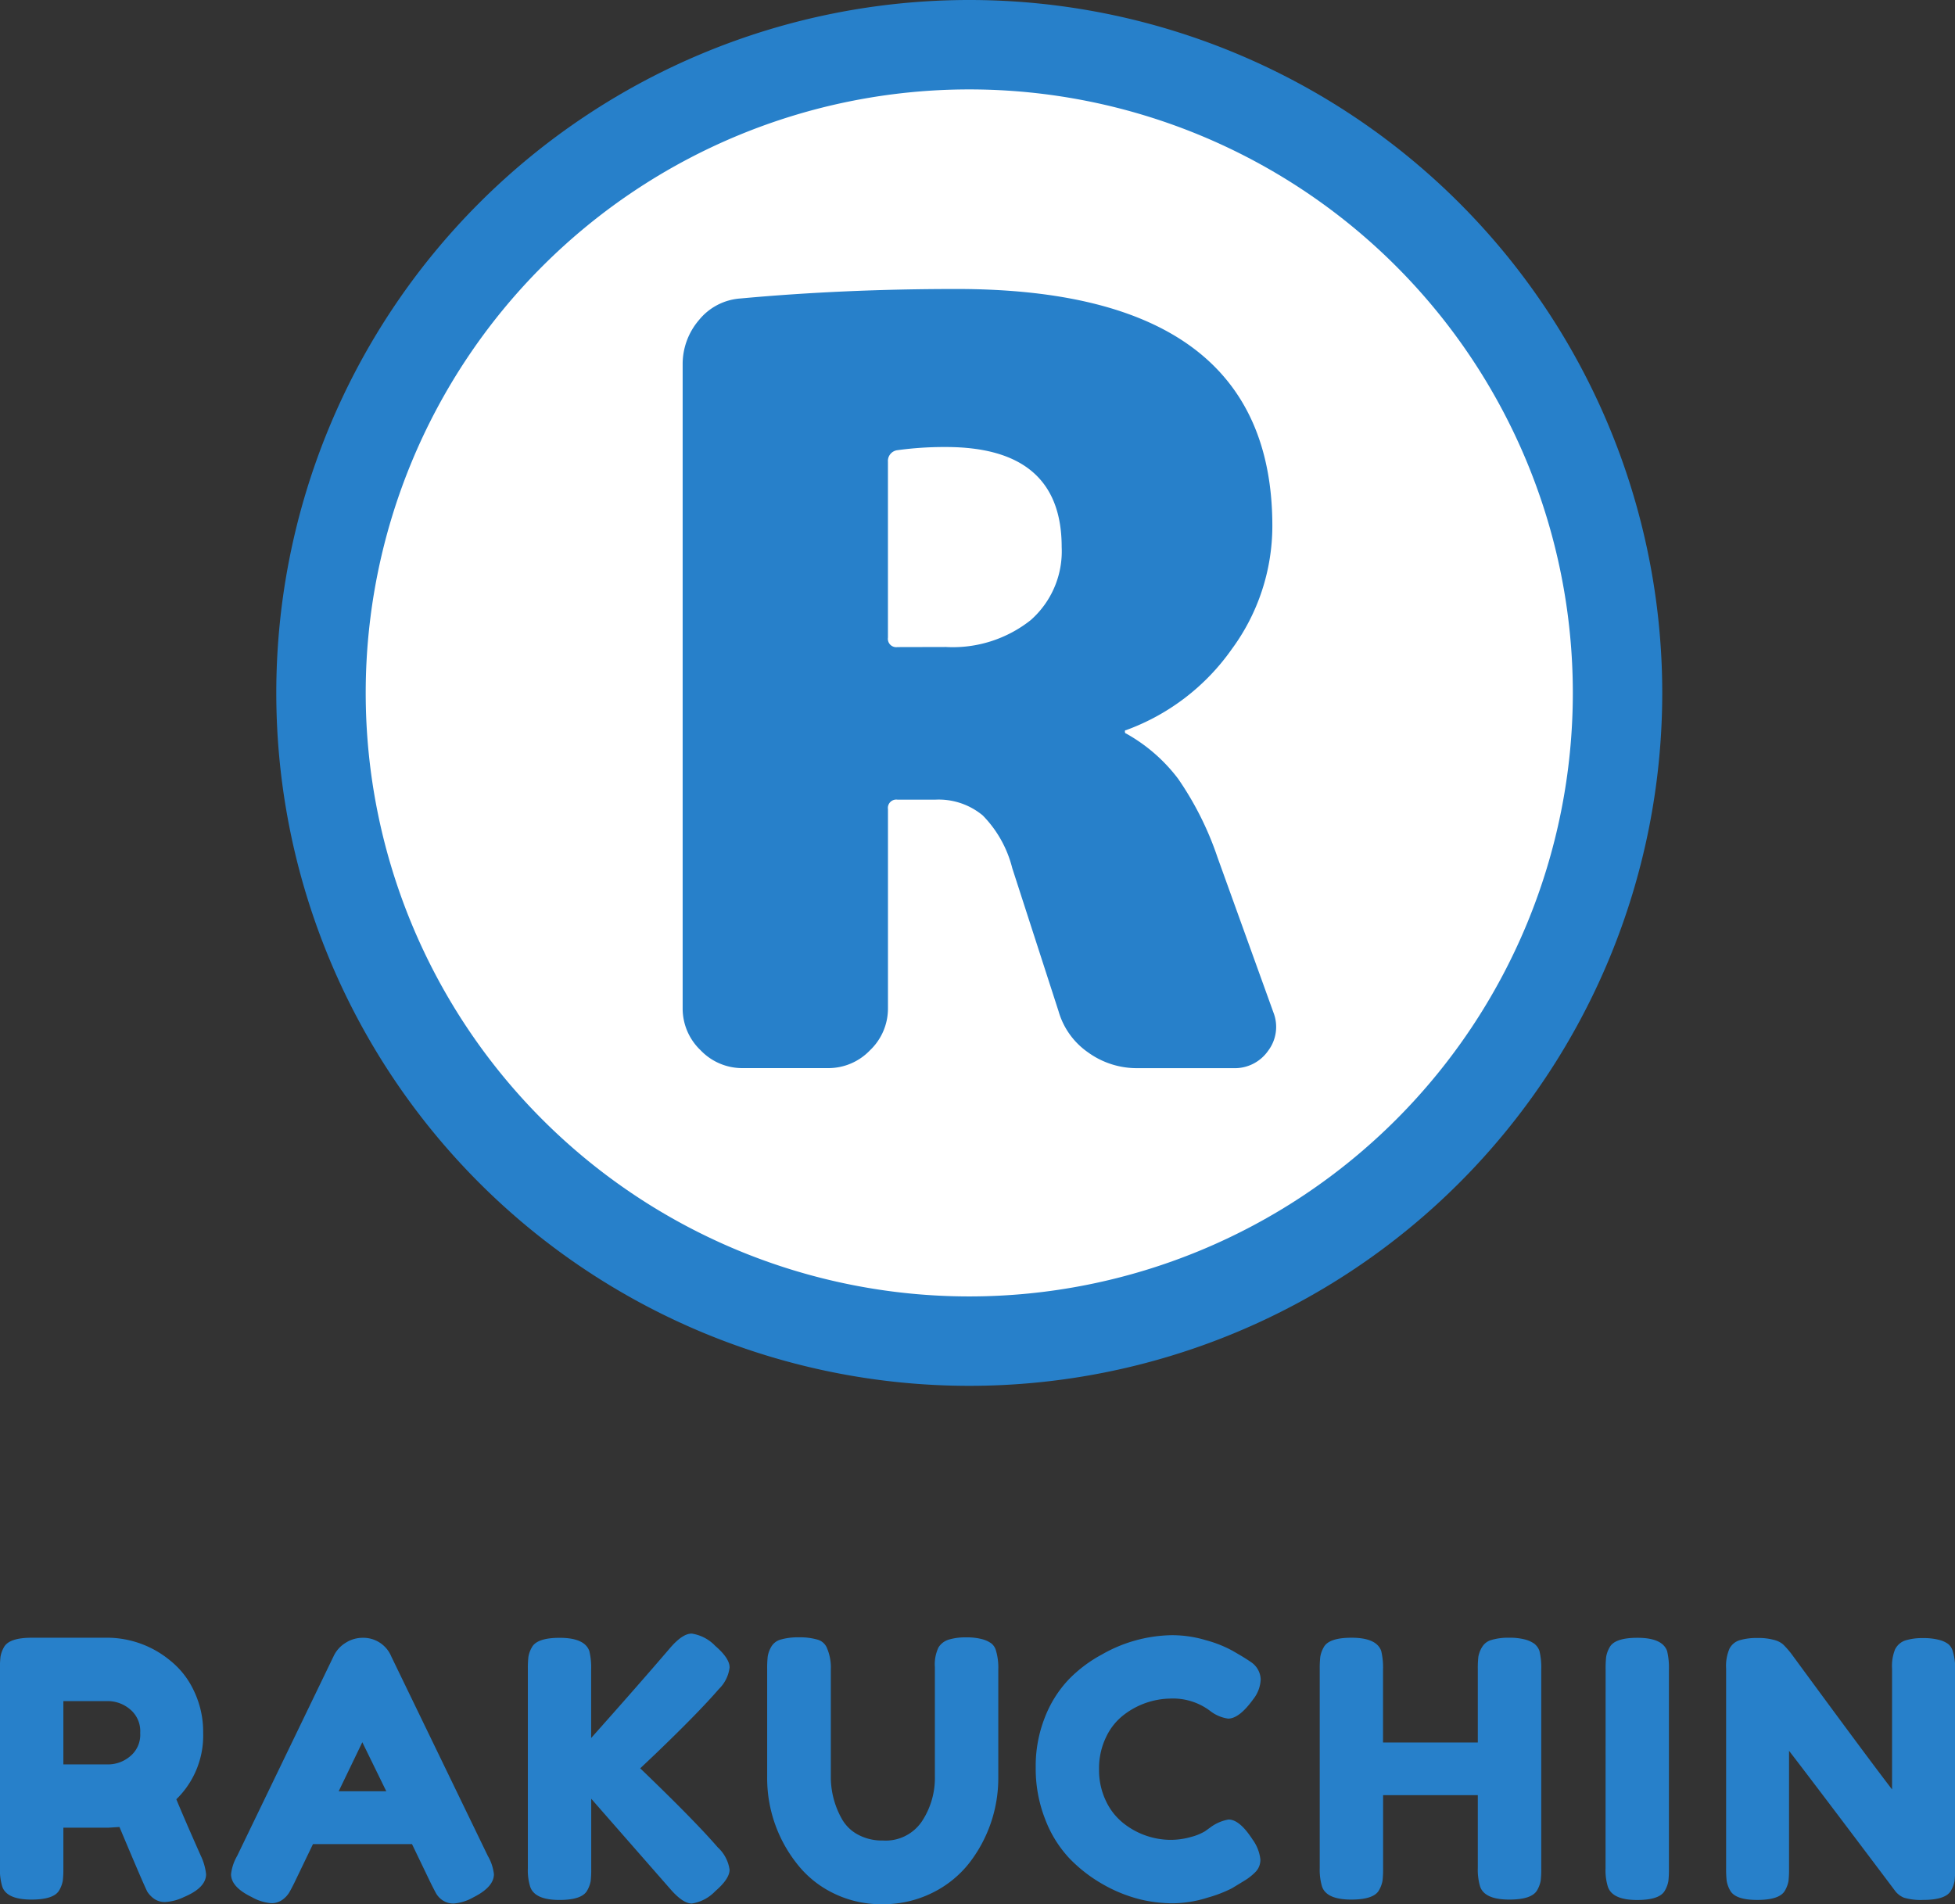 <svg xmlns="http://www.w3.org/2000/svg" width="88.243" height="85.959" viewBox="0 0 88.243 85.959"><rect x="0" y="0" width="88.243" height="85.959" fill="#333333" stroke="none"/><g transform="translate(-1884.64 179)"><g transform="translate(1897.111 -179)"><path d="M31.279,0A31.279,31.279,0,1,1,0,31.279,31.279,31.279,0,0,1,31.279,0Z" transform="translate(0 0)" fill="#2780ca"/><path d="M27.243,0A27.243,27.243,0,1,1,0,27.243,27.243,27.243,0,0,1,27.243,0Z" transform="translate(4.036 4.036)" fill="#fff"/><path d="M16.044-26.019a5.655,5.655,0,0,0,3.826-1.212,4.14,4.14,0,0,0,1.4-3.3q0-4.515-5.228-4.515a15.512,15.512,0,0,0-2.186.143.489.489,0,0,0-.428.523v7.938a.378.378,0,0,0,.428.428Zm12.263,9.506,2.519,6.987a1.786,1.786,0,0,1-.238,1.735,1.834,1.834,0,0,1-1.569.784H24.694a3.753,3.753,0,0,1-2.234-.713A3.394,3.394,0,0,1,21.13-9.574l-2.091-6.464a5.209,5.209,0,0,0-1.331-2.377,3.115,3.115,0,0,0-2.139-.713H13.857a.378.378,0,0,0-.428.428v8.983a2.6,2.6,0,0,1-.808,1.9,2.6,2.6,0,0,1-1.9.808H6.87a2.6,2.6,0,0,1-1.9-.808,2.6,2.6,0,0,1-.808-1.9V-38.758a3.055,3.055,0,0,1,.737-2.02,2.646,2.646,0,0,1,1.877-.974q4.658-.428,9.744-.428,14.259,0,14.259,10.695a9.387,9.387,0,0,1-1.83,5.561,10.024,10.024,0,0,1-4.777,3.66.042.042,0,0,0-.048.048q0,.1.048.1a7.548,7.548,0,0,1,2.353,2.044A14.24,14.24,0,0,1,28.307-16.513Z" transform="translate(14.18 55.225)" fill="#2780ca"/></g><path d="M9.7-1.895a2.561,2.561,0,0,1,.242.839q0,.613-1,1.033A2.22,2.22,0,0,1,8.107.2.83.83,0,0,1,7.59.051a1.156,1.156,0,0,1-.3-.315Q7.13-.571,6.032-3.186l-.5.032H3.5V-1.33a4.69,4.69,0,0,1-.024.557,1.293,1.293,0,0,1-.153.428Q3.094.091,2.061.091q-1.13,0-1.324-.6a2.7,2.7,0,0,1-.1-.839v-8.96a4.69,4.69,0,0,1,.024-.557,1.293,1.293,0,0,1,.153-.428q.226-.436,1.259-.436H5.564a4.477,4.477,0,0,1,2.761,1.033A3.788,3.788,0,0,1,9.39-9.337a4.267,4.267,0,0,1,.42,1.9,4.01,4.01,0,0,1-1.211,3Q8.954-3.574,9.7-1.895ZM3.5-6.011H5.564A1.546,1.546,0,0,0,6.5-6.366a1.253,1.253,0,0,0,.468-1.066A1.275,1.275,0,0,0,6.5-8.506a1.563,1.563,0,0,0-.969-.363H3.5Zm14.8-4.875L22.66-1.878a2.106,2.106,0,0,1,.274.823q0,.581-.936,1.049a2.117,2.117,0,0,1-.864.274.863.863,0,0,1-.517-.145.964.964,0,0,1-.291-.307q-.089-.161-.25-.484l-.839-1.744H14.766L13.927-.668q-.161.323-.25.468a1.15,1.15,0,0,1-.291.3.83.83,0,0,1-.517.153,2.117,2.117,0,0,1-.864-.274q-.936-.452-.936-1.033a2.106,2.106,0,0,1,.274-.823L15.7-10.9a1.41,1.41,0,0,1,.541-.6,1.429,1.429,0,0,1,.767-.226A1.367,1.367,0,0,1,18.3-10.887ZM16.994-7.012,15.928-4.8h2.147ZM29.538-5.834q2.47,2.373,3.5,3.568a1.689,1.689,0,0,1,.533,1.009q0,.412-.646.969a1.842,1.842,0,0,1-1.057.557q-.412,0-.993-.678L27.326-4.461v3.148a4.66,4.66,0,0,1-.024.565,1.3,1.3,0,0,1-.153.42q-.226.436-1.259.436-1.13,0-1.324-.613a2.539,2.539,0,0,1-.1-.823v-8.976a4.689,4.689,0,0,1,.024-.557,1.293,1.293,0,0,1,.153-.428q.226-.436,1.259-.436,1.13,0,1.34.6a3.211,3.211,0,0,1,.081.839v3.084q2.2-2.47,3.552-4.052.565-.662.985-.662a1.843,1.843,0,0,1,1.066.557q.646.557.646.969a1.63,1.63,0,0,1-.484.977q-.936,1.082-2.906,2.97ZM43-11.29a.825.825,0,0,1,.468-.355,2.584,2.584,0,0,1,.767-.1,2.691,2.691,0,0,1,.735.081,1.275,1.275,0,0,1,.42.194.634.634,0,0,1,.21.339,2.7,2.7,0,0,1,.1.839v4.875a6.255,6.255,0,0,1-1.324,3.875A4.807,4.807,0,0,1,42.711-.208,4.965,4.965,0,0,1,40.459.3a4.851,4.851,0,0,1-2.244-.517,4.67,4.67,0,0,1-1.639-1.356,6.216,6.216,0,0,1-1.308-3.875v-4.859a4.88,4.88,0,0,1,.024-.573,1.294,1.294,0,0,1,.153-.428.708.708,0,0,1,.436-.339,2.822,2.822,0,0,1,.823-.1,2.822,2.822,0,0,1,.823.1.648.648,0,0,1,.42.339,2.221,2.221,0,0,1,.194,1.017v4.843a3.855,3.855,0,0,0,.484,1.873,1.814,1.814,0,0,0,.726.726,2.287,2.287,0,0,0,1.146.274,1.971,1.971,0,0,0,1.76-.872,3.553,3.553,0,0,0,.581-2.018V-10.4A1.775,1.775,0,0,1,43-11.29Zm12.027,8.3.291-.21a1.923,1.923,0,0,1,.775-.323q.5,0,1.082.9a1.877,1.877,0,0,1,.355.9.782.782,0,0,1-.218.565,2.546,2.546,0,0,1-.509.4l-.557.339a5.875,5.875,0,0,1-1.09.42,5.3,5.3,0,0,1-1.59.258,6.191,6.191,0,0,1-1.55-.2A6.561,6.561,0,0,1,50.4-.611a6.672,6.672,0,0,1-1.493-1.162,5.353,5.353,0,0,1-1.09-1.76,6.245,6.245,0,0,1-.428-2.333,5.977,5.977,0,0,1,.42-2.284,5.229,5.229,0,0,1,1.074-1.7,6.14,6.14,0,0,1,1.493-1.122,6.534,6.534,0,0,1,3.18-.872,5.364,5.364,0,0,1,1.542.234,5.41,5.41,0,0,1,1.187.476l.387.226q.291.178.452.291a.977.977,0,0,1,.42.767,1.544,1.544,0,0,1-.339.9q-.63.872-1.13.872a1.706,1.706,0,0,1-.823-.355,2.788,2.788,0,0,0-1.808-.549,3.526,3.526,0,0,0-2.066.726,2.716,2.716,0,0,0-.807,1,3.222,3.222,0,0,0-.323,1.461,3.222,3.222,0,0,0,.323,1.461A2.79,2.79,0,0,0,51.4-3.315a3.458,3.458,0,0,0,2.05.71,3.365,3.365,0,0,0,.944-.129A2.46,2.46,0,0,0,55.029-2.992Zm12.5-8.3a.708.708,0,0,1,.436-.339,2.617,2.617,0,0,1,.775-.1,2.729,2.729,0,0,1,.743.081,1.275,1.275,0,0,1,.42.194.728.728,0,0,1,.226.323,3.211,3.211,0,0,1,.081.839v8.96a4.69,4.69,0,0,1-.024.557,1.293,1.293,0,0,1-.153.428Q69.8.091,68.768.091q-1.13,0-1.324-.6a2.7,2.7,0,0,1-.1-.839V-4.623H63.069V-1.33a4.688,4.688,0,0,1-.024.557,1.293,1.293,0,0,1-.153.428q-.226.436-1.259.436-1.13,0-1.324-.6a2.7,2.7,0,0,1-.1-.839v-8.96a4.691,4.691,0,0,1,.024-.557,1.293,1.293,0,0,1,.153-.428q.226-.436,1.259-.436,1.13,0,1.34.6a3.211,3.211,0,0,1,.081.839V-7h4.278v-3.31a4.69,4.69,0,0,1,.024-.557A1.293,1.293,0,0,1,67.525-11.29Zm5.586.985a4.69,4.69,0,0,1,.024-.557,1.293,1.293,0,0,1,.153-.428q.226-.436,1.259-.436,1.13,0,1.34.6a3.21,3.21,0,0,1,.081.839v8.976a4.66,4.66,0,0,1-.024.565,1.3,1.3,0,0,1-.153.42q-.226.436-1.259.436-1.13,0-1.324-.613a2.538,2.538,0,0,1-.1-.823Zm13.077-.92a.794.794,0,0,1,.468-.387,2.584,2.584,0,0,1,.767-.1,2.783,2.783,0,0,1,.743.081,1.177,1.177,0,0,1,.42.194.659.659,0,0,1,.2.339,2.539,2.539,0,0,1,.1.823v8.96a4.661,4.661,0,0,1-.024.565,1.3,1.3,0,0,1-.153.42q-.226.436-1.259.436a2.659,2.659,0,0,1-.872-.1.943.943,0,0,1-.4-.307Q82.539-5.14,81.392-6.625v5.311a4.659,4.659,0,0,1-.024.565,1.3,1.3,0,0,1-.153.42q-.226.436-1.259.436-1,0-1.227-.436a1.288,1.288,0,0,1-.153-.436,4.911,4.911,0,0,1-.024-.565v-9.008a1.969,1.969,0,0,1,.153-.9.768.768,0,0,1,.46-.379,2.684,2.684,0,0,1,.791-.1,2.648,2.648,0,0,1,.767.089.988.988,0,0,1,.4.2,4.2,4.2,0,0,1,.371.42Q84.9-6.366,86.042-4.881v-5.457A2.008,2.008,0,0,1,86.187-11.226Z" transform="translate(1884 -93.342)" fill="#2780ca"/></g></svg>